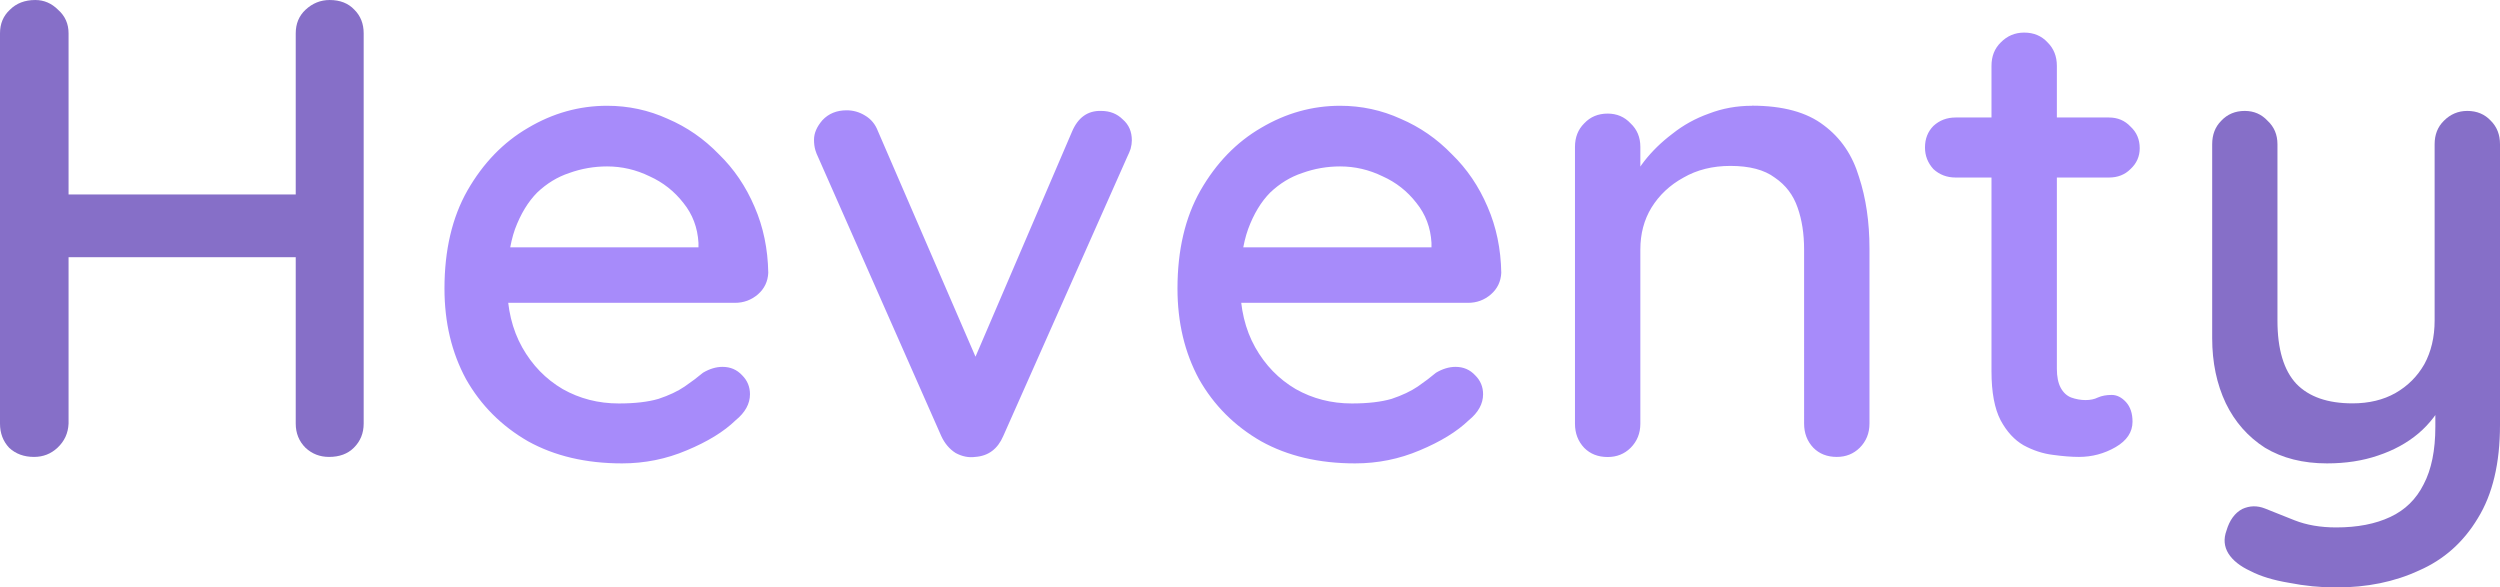 <svg xmlns="http://www.w3.org/2000/svg" width="91.92" height="21.6" viewBox="0 0 24.321 5.715"><g aria-label="Heventy" style="font-size:6.35px;stroke-width:.265"><path d="M.346.003q.127 0 .222.095.102.09.102.229v3.797q-.006.14-.108.235-.095.089-.228.089-.147 0-.242-.089-.089-.095-.089-.235V.327q0-.14.096-.229Q.194.003.346.003zm2.864 0q.152 0 .241.095.09.09.09.229v3.797q0 .14-.096.235-.089.089-.241.089-.134 0-.229-.089-.095-.095-.095-.235V.327q0-.14.095-.229.102-.095.235-.095zM.32 1.895h2.896l-.006.61H.314z" style="font-weight:600;font-family:Quicksand;-inkscape-font-specification:&quot;Quicksand Semi-Bold&quot;;text-align:center;text-anchor:middle;fill:#866fc8" transform="translate(-.003 -.003)"/><path d="M6.055 4.511q-.527 0-.915-.215-.387-.223-.603-.604-.21-.387-.21-.882 0-.56.223-.953.229-.4.59-.61.362-.215.769-.215.311 0 .59.127.28.12.496.343.222.215.349.514.127.292.133.641-.006.127-.101.21-.096.082-.223.082h-2.47l-.152-.54h2.387l-.12.115v-.159q-.013-.222-.146-.387-.134-.172-.33-.26-.197-.096-.413-.096-.19 0-.368.064-.172.057-.312.19-.133.134-.216.356-.076.216-.076.54 0 .349.146.61.146.26.394.406.248.14.546.14.235 0 .387-.045.153-.051.254-.12.102-.07.178-.134.096-.057.19-.057.115 0 .191.082.076.076.076.184 0 .14-.14.254-.17.165-.475.292-.299.127-.63.127zm2.184-3.435q.096 0 .178.05.089.052.127.153l.997 2.305-.12.057 1.01-2.355q.088-.21.285-.204.127 0 .21.083.088.076.088.203 0 .038-.012.083-.013.038-.032.076L9.763 4.245q-.082.19-.273.203-.095.013-.19-.038-.09-.057-.14-.165l-1.2-2.718q-.013-.025-.025-.064-.013-.044-.013-.101 0-.095.082-.19.09-.096.235-.096zm4.947 3.435q-.527 0-.914-.215-.388-.223-.604-.604-.21-.387-.21-.882 0-.56.223-.953.229-.4.59-.61.363-.215.769-.215.311 0 .59.127.28.12.496.343.222.215.349.514.127.292.133.641-.006.127-.101.21-.095.082-.222.082h-2.47l-.153-.54h2.388l-.121.115v-.159q-.013-.222-.146-.387-.133-.172-.33-.26-.197-.096-.413-.096-.19 0-.368.064-.172.057-.312.19-.133.134-.215.356-.077.216-.077.54 0 .349.146.61.146.26.394.406.248.14.546.14.235 0 .388-.045.152-.051.254-.12.101-.07.177-.134.096-.057.19-.057.115 0 .191.082.077.076.077.184 0 .14-.14.254-.172.165-.476.292-.299.127-.629.127zm3.86-3.48q.452 0 .7.191.247.184.342.502.102.31.102.698v1.702q0 .14-.095.235-.09.089-.223.089-.14 0-.228-.089-.09-.095-.09-.235V2.43q0-.229-.063-.407-.063-.184-.222-.292-.152-.114-.432-.114-.26 0-.457.114-.197.108-.311.292-.108.178-.108.407v1.695q0 .14-.095.235-.09.089-.223.089-.14 0-.228-.089-.09-.095-.09-.235V1.432q0-.14.09-.229.089-.095.228-.095.134 0 .223.095.095.089.095.229v.355l-.114.064q.044-.14.152-.28.114-.146.273-.266.159-.127.356-.197.197-.076.419-.076zm1.982.115h1.492q.127 0 .21.089.089.082.089.21 0 .12-.09.203-.082.082-.209.082h-1.492q-.127 0-.216-.082-.082-.09-.082-.21 0-.127.082-.21.089-.082.216-.082zm.667-.826q.14 0 .228.096.09.089.09.228v2.947q0 .114.037.184.038.07.102.095.07.025.14.025t.12-.025q.057-.025.134-.025.076 0 .14.07.063.07.063.19 0 .152-.165.248-.165.095-.356.095-.108 0-.254-.02-.146-.018-.286-.094-.133-.077-.222-.242-.089-.171-.089-.476V.644q0-.14.09-.228.094-.096.228-.096z" style="font-weight:600;font-family:Quicksand;-inkscape-font-specification:&quot;Quicksand Semi-Bold&quot;;text-align:center;text-anchor:middle;fill:#a78bfa" transform="translate(-.003 -.003)"/><path d="M24.006 1.082q.14 0 .229.096.089.089.089.228v2.73q0 .56-.216.909-.21.35-.572.508-.355.165-.806.165-.229 0-.457-.045-.229-.038-.375-.114-.152-.07-.216-.171-.063-.102-.019-.223.045-.152.153-.21.108-.05.222-.005l.286.114q.177.07.406.07.311 0 .527-.102.216-.101.324-.317.114-.216.114-.56v-.437l.102.152q-.102.21-.267.35-.165.139-.394.215-.222.076-.495.076-.35 0-.603-.152-.248-.159-.381-.432-.133-.28-.133-.635V1.406q0-.14.088-.228.09-.096.229-.096.133 0 .222.096.096.089.096.228v1.715q0 .419.184.616.184.19.546.19.241 0 .419-.101.178-.102.28-.28.1-.184.1-.425V1.406q0-.14.09-.228.095-.096.228-.096z" style="font-weight:600;font-family:Quicksand;-inkscape-font-specification:&quot;Quicksand Semi-Bold&quot;;text-align:center;text-anchor:middle;fill:#866fc8" transform="translate(-.003 -.003)"/></g></svg>
